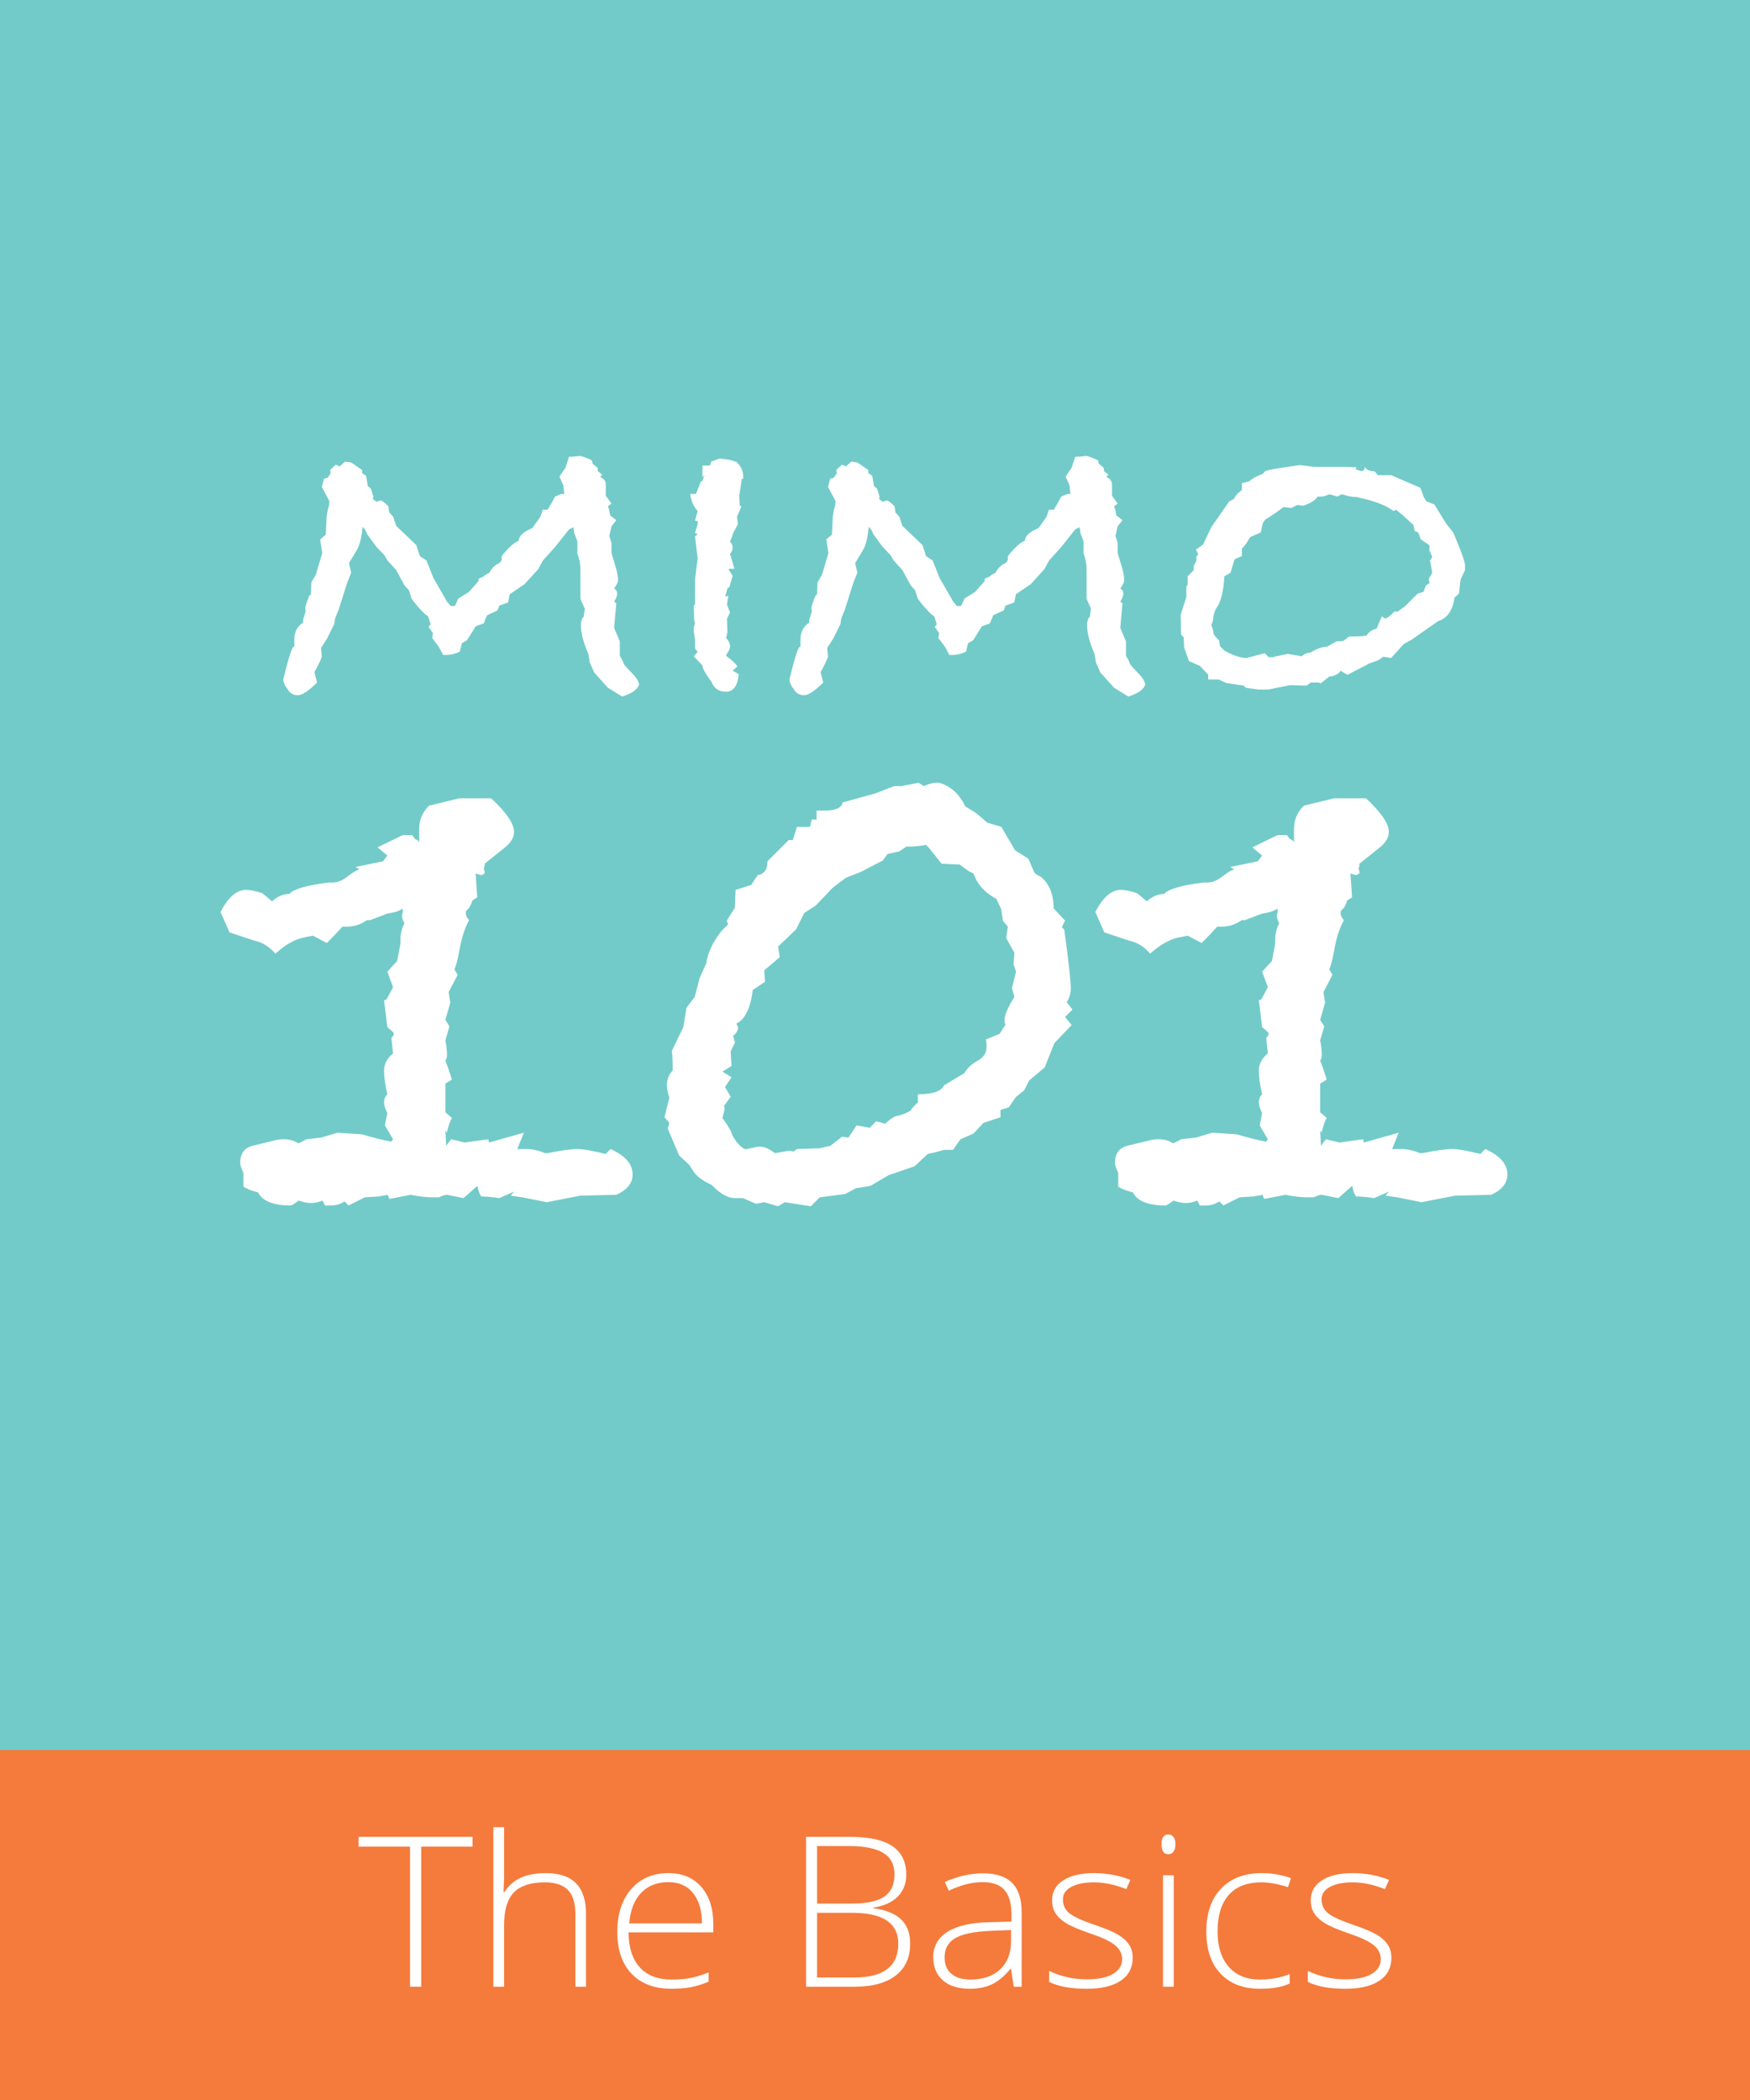 <?xml version="1.0" encoding="utf-8"?>
<!-- Generator: Adobe Illustrator 18.0.0, SVG Export Plug-In . SVG Version: 6.00 Build 0)  -->
<!DOCTYPE svg PUBLIC "-//W3C//DTD SVG 1.1//EN" "http://www.w3.org/Graphics/SVG/1.1/DTD/svg11.dtd">
<svg version="1.1" xmlns="http://www.w3.org/2000/svg" xmlns:xlink="http://www.w3.org/1999/xlink" x="0px" y="0px"
	 viewBox="0 0 2000 2400" enable-background="new 0 0 2000 2400" xml:space="preserve">
<rect x="0" y="0" width="2000" height="2400" fill="#333333" stroke="none"/>
<g id="Layer_1">
	<rect fill="#72CBC9" width="2000" height="2000"/>
	<rect y="2000" fill="#F47B3C" width="2000" height="400"/>
	<g>
		<path fill="#FFFFFF" d="M481.335,2270.547h-12.741v-160.078h-58.756v-11.25h130.254v11.25h-58.757V2270.547z"/>
		<path fill="#FFFFFF" d="M657.604,2270.547v-82.617c0-12.812-2.845-22.128-8.535-27.949c-5.69-5.819-14.515-8.73-26.471-8.73
			c-16.081,0-27.854,3.849-35.316,11.543c-7.464,7.696-11.195,20.177-11.195,37.441v70.312h-12.246v-182.344h12.246v58.008
			l-0.618,16.289h0.866c5.029-7.655,11.38-13.202,19.049-16.641c7.669-3.437,17.194-5.156,28.574-5.156
			c30.511,0,45.768,15.509,45.768,46.523v83.32H657.604z"/>
		<path fill="#FFFFFF" d="M767.572,2272.891c-19.544,0-34.781-5.702-45.706-17.109c-10.928-11.405-16.39-27.382-16.39-47.93
			c0-20.312,5.277-36.581,15.833-48.809c10.555-12.226,24.78-18.34,42.676-18.34c15.833,0,28.327,5.235,37.48,15.703
			c9.154,10.47,13.73,24.688,13.73,42.656v9.375H718.34c0.164,17.501,4.473,30.86,12.926,40.078
			c8.452,9.22,20.553,13.828,36.305,13.828c7.669,0,14.411-0.507,20.225-1.523c5.814-1.015,13.174-3.202,22.08-6.562v10.547
			c-7.588,3.126-14.596,5.255-21.029,6.387S775.322,2272.891,767.572,2272.891z M763.984,2151.016
			c-12.948,0-23.339,4.043-31.172,12.129c-7.835,8.086-12.412,19.746-13.73,34.98h83.125c0-14.766-3.382-26.309-10.143-34.629
			C785.301,2155.176,775.941,2151.016,763.984,2151.016z"/>
		<path fill="#FFFFFF" d="M921.204,2099.219h49.603c22.347,0,38.758,3.595,49.232,10.781c10.472,7.188,15.71,18.047,15.71,32.578
			c0,9.923-3.197,18.185-9.587,24.785c-6.392,6.603-15.731,10.84-28.018,12.715v0.703c14.43,2.032,25.049,6.349,31.852,12.949
			c6.803,6.603,10.205,15.802,10.205,27.598c0,15.782-5.526,27.931-16.576,36.445c-11.051,8.517-26.719,12.773-47.005,12.773
			h-55.417V2099.219z M933.822,2175.508h39.831c16.987,0,29.336-2.675,37.048-8.027c7.709-5.351,11.566-13.729,11.566-25.137
			c0-11.405-4.351-19.688-13.05-24.844c-8.701-5.156-21.669-7.734-38.903-7.734h-36.491V2175.508z M933.822,2186.055V2260h42.552
			c33.48,0,50.221-12.891,50.221-38.672c0-23.515-17.649-35.273-52.943-35.273H933.822z"/>
		<path fill="#FFFFFF" d="M1158.581,2270.547l-3.092-20.156h-0.99c-6.763,8.203-13.711,14.004-20.843,17.402
			c-7.134,3.398-15.566,5.098-25.296,5.098c-13.196,0-23.462-3.202-30.801-9.609c-7.34-6.405-11.009-15.272-11.009-26.602
			c0-12.422,5.462-22.069,16.39-28.945c10.926-6.874,26.738-10.507,47.438-10.898l25.605-0.703v-8.438
			c0-12.108-2.598-21.249-7.793-27.422c-5.195-6.171-13.567-9.258-25.111-9.258c-12.453,0-25.358,3.281-38.717,9.844l-4.577-10.078
			c14.76-6.562,29.357-9.844,43.789-9.844c14.76,0,25.791,3.633,33.089,10.898c7.298,7.266,10.947,18.595,10.947,33.984v84.727
			H1158.581z M1109.102,2262.344c14.349,0,25.667-3.886,33.955-11.66c8.288-7.772,12.432-18.574,12.432-32.402v-12.539
			l-23.503,0.938c-18.885,0.86-32.347,3.653-40.387,8.379c-8.04,4.728-12.061,12.091-12.061,22.09
			c0,7.969,2.576,14.161,7.731,18.574C1092.422,2260.138,1099.7,2262.344,1109.102,2262.344z"/>
		<path fill="#FFFFFF" d="M1294.525,2237.383c0,11.407-4.577,20.177-13.73,26.309c-9.154,6.134-22.142,9.199-38.965,9.199
			c-17.978,0-32.245-2.616-42.799-7.852V2252.5c13.523,6.407,27.79,9.609,42.799,9.609c13.276,0,23.357-2.089,30.244-6.27
			c6.885-4.179,10.329-9.745,10.329-16.699c0-6.405-2.743-11.796-8.226-16.172c-5.485-4.374-14.494-8.672-27.028-12.891
			c-13.443-4.608-22.884-8.573-28.327-11.895c-5.443-3.319-9.546-7.069-12.308-11.25c-2.764-4.179-4.144-9.276-4.144-15.293
			c0-9.53,4.225-17.069,12.679-22.617c8.452-5.546,20.265-8.32,35.439-8.32c14.513,0,28.285,2.578,41.315,7.734l-4.577,10.547
			c-13.195-5.156-25.442-7.734-36.738-7.734c-10.969,0-19.668,1.72-26.1,5.156c-6.432,3.438-9.648,8.203-9.648,14.297
			c0,6.642,2.494,11.953,7.484,15.938c4.988,3.984,14.74,8.438,29.255,13.359c12.122,4.142,20.945,7.872,26.471,11.191
			c5.524,3.321,9.668,7.09,12.432,11.309C1293.142,2226.719,1294.525,2231.681,1294.525,2237.383z"/>
		<path fill="#FFFFFF" d="M1327.428,2107.773c0-7.5,2.598-11.25,7.793-11.25c2.555,0,4.555,0.978,5.999,2.93
			c1.442,1.954,2.165,4.728,2.165,8.32c0,3.516-0.723,6.29-2.165,8.32c-1.444,2.032-3.444,3.047-5.999,3.047
			C1330.026,2119.141,1327.428,2115.353,1327.428,2107.773z M1341.406,2270.547h-12.246v-127.383h12.246V2270.547z"/>
		<path fill="#FFFFFF" d="M1440.117,2272.891c-19.215,0-34.264-5.742-45.15-17.227c-10.885-11.484-16.328-27.499-16.328-48.047
			c0-21.094,5.648-37.519,16.947-49.277c11.297-11.757,26.759-17.637,46.387-17.637c11.628,0,22.76,1.915,33.398,5.742l-3.34,10.312
			c-11.628-3.671-21.731-5.508-30.306-5.508c-16.494,0-28.988,4.825-37.48,14.473c-8.495,9.649-12.741,23.536-12.741,41.66
			c0,17.188,4.246,30.645,12.741,40.371c8.493,9.727,20.368,14.59,35.625,14.59c12.204,0,23.543-2.069,34.017-6.211v10.781
			C1465.309,2270.898,1454.053,2272.891,1440.117,2272.891z"/>
		<path fill="#FFFFFF" d="M1590.163,2237.383c0,11.407-4.577,20.177-13.73,26.309c-9.154,6.134-22.142,9.199-38.965,9.199
			c-17.979,0-32.245-2.616-42.799-7.852V2252.5c13.523,6.407,27.79,9.609,42.799,9.609c13.276,0,23.357-2.089,30.244-6.27
			c6.885-4.179,10.329-9.745,10.329-16.699c0-6.405-2.743-11.796-8.226-16.172c-5.485-4.374-14.494-8.672-27.028-12.891
			c-13.443-4.608-22.884-8.573-28.327-11.895c-5.443-3.319-9.546-7.069-12.308-11.25c-2.764-4.179-4.144-9.276-4.144-15.293
			c0-9.53,4.225-17.069,12.679-22.617c8.452-5.546,20.265-8.32,35.439-8.32c14.513,0,28.285,2.578,41.315,7.734l-4.577,10.547
			c-13.195-5.156-25.442-7.734-36.738-7.734c-10.969,0-19.668,1.72-26.1,5.156c-6.432,3.438-9.648,8.203-9.648,14.297
			c0,6.642,2.494,11.953,7.484,15.938c4.988,3.984,14.74,8.438,29.255,13.359c12.122,4.142,20.945,7.872,26.471,11.191
			c5.524,3.321,9.668,7.09,12.432,11.309C1588.78,2226.719,1590.163,2231.681,1590.163,2237.383z"/>
	</g>
</g>
<g id="Layer_2">
	<g>
		<path fill="#FFFFFF" d="M722.969,1342.176c0,9.972-6.234,17.753-18.688,23.358l-41.112,0.935l-38.309,7.475l-28.031-5.605
			l-13.081-1.869l3.737-4.672l-16.775,7.476c-8.701-1.256-15.519-1.869-20.482-1.869c-1.869-1.869-3.431-5.913-4.657-12.146
			l-15.84,14.016l-18.629-3.738c-2.482,0-5.592,0.935-9.314,2.804c-3.737,0-6.526,0-8.395,0c-6.22,0-14.293-0.935-24.221-2.804
			l-24.22,4.672l-1.854-4.672l-10.249,1.869l-15.84,0.935l-18.628,9.344l-4.657-4.672c-4.351,3.109-9.636,4.672-15.84,4.672h-6.512
			l-2.803-5.606c-4.351,1.868-8.687,2.803-13.037,2.803c-4.351,0-9.008-0.935-13.972-2.803c-1.256,0.935-2.964,2.103-5.125,3.504
			c-2.175,1.401-3.577,2.103-4.19,2.103c-19.884,0-32.294-4.993-37.258-14.95c-7.46-1.868-13.052-4.044-16.774-6.54v-15.885
			c-2.497-4.979-3.738-8.716-3.738-11.212c0-10.585,4.672-17.125,14.016-19.622l27.096-6.54c2.482-0.613,5.285-0.935,8.41-0.935
			c6.847,0,12.453,1.562,16.818,4.672c1.869-0.613,4.979-2.176,9.343-4.672l16.819-1.868l18.687-5.606l28.031,1.868
			c12.454,3.738,23.666,6.541,33.637,8.409l1.869-2.803l-9.344-15.884l2.803-14.016c-2.497-4.979-3.737-9.022-3.737-12.146
			c0-3.737,1.241-6.848,3.737-9.344c-2.497-10.585-3.737-19.622-3.737-27.097s3.416-14.016,10.278-19.621l-1.869-17.753
			c1.869-1.869,2.803-3.416,2.803-4.672c0-1.241-2.496-3.737-7.475-7.475l-3.737-30.834l2.803-0.935l7.475-14.016l-6.541-17.753
			l11.212-12.146l3.737-19.621v-4.672c0-6.848,1.547-13.081,4.672-18.688c-1.869-3.109-2.803-6.22-2.803-9.344
			c0-0.613,0.307-1.868,0.935-3.737c0-1.241,0-2.481,0-3.737l-3.738,1.868c-1.869,1.256-6.541,2.497-14.015,3.738l-19.622,7.475
			h-3.737c-6.862,4.993-14.644,7.475-23.359,7.475h-4.671c-4.365,4.993-10.278,11.212-17.753,18.688l-15.884-8.409l-9.344,1.868
			c-10.599,1.869-21.812,8.103-33.637,18.688c-6.862-8.088-14.95-13.081-24.293-14.95l-28.031-9.343l-10.278-23.359
			c8.716-16.818,18.366-25.228,28.965-25.228c4.979,0,11.212,1.255,18.688,3.737l11.212,9.344c6.219-5.606,12.76-8.409,19.622-8.409
			c4.978-5.606,19.928-9.957,44.849-13.081h4.672c5.606,0,11.358-2.336,17.286-7.008c5.913-4.671,10.424-7.314,13.548-7.942
			l-4.671-2.803l31.52-6.541l4.92-6.54c-2.249-1.869-5.986-4.979-11.212-9.344l28.775-14.016h10.789l3.591,4.672
			c2.395,0.628,3.883,1.869,4.497,3.737c0-3.737,0-9.022,0-15.884c0-9.957,3.737-18.688,11.212-26.162l34.571-8.409h36.44
			c17.432,16.205,26.162,28.965,26.162,38.309c0,6.234-3.431,12.146-10.278,17.753L553.85,987.12c0,0.628,0,1.562,0,2.803
			c-0.628,1.256-0.935,2.189-0.935,2.803c0,0.628,0.307,1.562,0.935,2.804c0,1.255,0,2.189,0,2.803l-3.738,1.869l-6.541-1.869
			l1.869,27.096l-5.606,3.737c-0.628,2.496-1.869,5.3-3.737,8.409l-2.803,2.803c-0.628,0.628-0.935,1.562-0.935,2.804
			c0,3.124,1.241,5.927,3.738,8.409c-4.993,9.344-8.57,20.249-10.745,32.702c-2.19,12.468-4.205,20.25-6.074,23.359l3.738,6.54
			l-10.278,19.622l1.869,12.146L509,1165.582l4.672,7.475L509,1188.94c1.241,6.234,1.869,11.84,1.869,16.818
			c0,2.497-0.627,4.672-1.869,6.541c2.132,4.993,4.614,12.146,7.475,21.49l-7.475,4.672v1.868c0,3.125,0,8.103,0,14.95
			c0,6.861,0,12.146,0,15.884l7.475,6.541c-2.219,3.737-4.161,9.344-5.811,16.818L509,1291.72l0.92,17.753l5.548-7.475l15.723,3.737
			l26.819-3.737l0.92,3.737l39.769-11.212l-7.475,18.687c3.11,0,6.541,0,10.278,0c6.847,0,14.015,1.562,21.49,4.672h2.803
			c15.563-3.109,26.775-4.672,33.637-4.672c6.847,0,17.753,1.869,32.703,5.606l5.606-5.606
			C714.56,1320.686,722.969,1330.351,722.969,1342.176z"/>
		<path fill="#FFFFFF" d="M1225.648,1153.785l-8.409,8.395l7.476,9.329l-19.622,20.513l-11.212,27.957l-17.753,14.921l-5.606,11.184
			l-9.344,7.46l-8.409,12.117l-9.344,2.803v8.396l-19.621,6.525l-11.212,12.117l-14.95,6.526l-8.409,12.117h-10.278
			c-6.233,1.869-12.468,3.431-18.687,4.672l-14.95,14.016l-29.899,10.278l-20.556,12.146l-16.818,2.803l-12.147,6.541l-28.965,3.737
			l-10.278,10.277l-29.899-4.672l-7.475,4.672l-15.884-4.672l-9.343,1.869l-14.95-6.54h-9.344c-8.103,0-16.818-4.979-26.162-14.95
			c-11.212-4.979-18.687-10.892-22.425-17.753l-3.737-5.606l-11.212-10.277l-13.081-30.834l1.869-6.541l-5.606-6.54l5.606-22.425
			c-1.869-4.979-2.803-9.65-2.803-14.016c0-6.847,2.175-12.453,6.541-16.818v-5.606c0-6.847-0.321-12.453-0.935-16.818
			l13.081-27.096l3.737-22.425l9.344-12.146l5.606-21.49l7.475-16.819c1.869-12.453,7.781-24.906,17.753-37.374l7.475-7.475
			l-1.869-3.737l9.344-14.95l0.934-20.556l17.753-5.606l7.475-11.211c7.475-1.241,11.212-6.541,11.212-15.885l24.293-24.293h4.672
			l4.672-14.95h14.95l1.869-8.409h5.606v-10.277h9.344c12.453,0,19.3-3.11,20.556-9.344l37.374-10.278l21.49-8.409h8.41
			l19.621-3.737l5.606,3.737c6.219-2.481,10.891-3.737,14.015-3.737h3.738c13.081,3.737,23.037,12.745,29.899,27.038l12.146,7.46
			l13.081,11.184l15.884,4.657l15.885,27.038l14.949,9.329l6.541,14.905c0.613,1.869,3.109,3.737,7.475,5.606
			c9.957,8.088,14.949,20.205,14.949,36.353l13.081,13.986l-3.737,7.46l2.804,2.789c4.979,36.673,7.475,59.054,7.475,67.128
			c0,5.605-1.562,10.891-4.672,15.854L1225.648,1153.785z M1161.178,1110.454l-2.803-8.409l0.935-13.081l-9.344-16.818l1.869-13.081
			l-5.606-6.54l-1.869-13.081l-5.605-12.147c-13.081-6.847-21.812-16.497-26.162-28.964l-5.606-2.803l-10.278-7.476l-20.556-0.934
			l-14.95-18.688l-2.803-2.803c-7.475,1.255-13.081,1.868-16.818,1.868h-5.606l-8.409,5.621l-13.081,2.803l-5.606,7.504
			l-25.228,13.11l-16.818,6.555l-14.95,11.241l-19.621,20.6l-13.081,8.438l-9.343,18.731l-20.556,19.665l1.869,12.176
			l-17.753,14.979l0.935,13.125l-14.016,9.358c-2.496,20.614-8.73,33.403-18.687,38.396c1.241,2.511,1.869,4.073,1.869,4.687
			c0,3.124-1.869,6.248-5.606,9.373l2.059,7.489l-4.906,10.176l0.979,16.687l-10.278,6.482l10.278,6.497l-7.475,11.124l6.541,11.125
			l-7.475,10.19l0.598,3.708l-2.584,10.337c6.891,9.416,10.643,16.001,11.286,19.768c5.007,8.789,10.015,14.132,15.037,16.001
			l11.139-2.234c-1.255,0,0.307-0.263,4.672-0.803c5.606,0,11.534,2.497,17.768,7.475c10.599-1.868,16.512-2.803,17.768-2.803
			h-0.935l4.672,0.935l3.737-2.804l26.162-0.934l12.147-2.804l13.081-10.277l7.476,0.935l9.343-14.016l14.95,2.803l7.475-7.475
			l10.278,2.803c3.109-3.109,6.847-5.912,11.212-8.409c6.848-1.241,12.76-3.416,17.753-6.54c1.869-3.11,4.672-6.22,8.409-9.344
			v-9.344c16.818,0,26.775-3.416,29.899-10.278l23.359-14.015c3.109-5.606,8.088-10.278,14.95-14.016
			c6.847-3.737,10.277-9.022,10.277-15.885c0-3.737-0.321-6.54-0.935-8.409l15.885-6.54c1.868-3.109,4.044-6.541,6.54-10.278
			c-0.628-1.241-0.935-3.109-0.935-5.605c0-5.606,3.738-14.322,11.213-26.162l-2.804-10.278L1161.178,1110.454z"/>
		<path fill="#FFFFFF" d="M1722.727,1342.176c0,9.972-6.233,17.753-18.687,23.358l-41.112,0.935l-38.309,7.475l-28.031-5.605
			l-13.081-1.869l3.738-4.672l-16.775,7.476c-8.701-1.256-15.519-1.869-20.482-1.869c-1.869-1.869-3.431-5.913-4.657-12.146
			l-15.841,14.016l-18.629-3.738c-2.481,0-5.591,0.935-9.314,2.804c-3.737,0-6.525,0-8.395,0c-6.219,0-14.292-0.935-24.22-2.804
			l-24.221,4.672l-1.854-4.672l-10.248,1.869l-15.841,0.935l-18.629,9.344l-4.657-4.672c-4.351,3.109-9.636,4.672-15.84,4.672
			h-6.512l-2.803-5.606c-4.351,1.868-8.687,2.803-13.037,2.803s-9.008-0.935-13.972-2.803c-1.256,0.935-2.964,2.103-5.125,3.504
			c-2.175,1.401-3.576,2.103-4.189,2.103c-19.885,0-32.294-4.993-37.258-14.95c-7.46-1.868-13.052-4.044-16.774-6.54v-15.885
			c-2.497-4.979-3.737-8.716-3.737-11.212c0-10.585,4.672-17.125,14.015-19.622l27.097-6.54c2.482-0.613,5.285-0.935,8.409-0.935
			c6.848,0,12.453,1.562,16.818,4.672c1.869-0.613,4.979-2.176,9.344-4.672l16.818-1.868l18.688-5.606l28.031,1.868
			c12.453,3.738,23.665,6.541,33.637,8.409l1.868-2.803l-9.343-15.884l2.803-14.016c-2.496-4.979-3.737-9.022-3.737-12.146
			c0-3.737,1.241-6.848,3.737-9.344c-2.496-10.585-3.737-19.622-3.737-27.097s3.416-14.016,10.277-19.621l-1.868-17.753
			c1.868-1.869,2.803-3.416,2.803-4.672c0-1.241-2.496-3.737-7.475-7.475l-3.737-30.834l2.803-0.935l7.475-14.016l-6.54-17.753
			l11.212-12.146l3.737-19.621v-4.672c0-6.848,1.548-13.081,4.672-18.688c-1.868-3.109-2.803-6.22-2.803-9.344
			c0-0.613,0.307-1.868,0.935-3.737c0-1.241,0-2.481,0-3.737l-3.737,1.868c-1.869,1.256-6.541,2.497-14.016,3.738l-19.622,7.475
			h-3.737c-6.861,4.993-14.643,7.475-23.358,7.475h-4.672c-4.365,4.993-10.278,11.212-17.753,18.688l-15.884-8.409l-9.344,1.868
			c-10.6,1.869-21.812,8.103-33.638,18.688c-6.861-8.088-14.949-13.081-24.293-14.95l-28.031-9.343l-10.277-23.359
			c8.716-16.818,18.366-25.228,28.965-25.228c4.979,0,11.213,1.255,18.688,3.737l11.212,9.344c6.22-5.606,12.76-8.409,19.622-8.409
			c4.979-5.606,19.928-9.957,44.849-13.081h4.672c5.606,0,11.358-2.336,17.286-7.008c5.913-4.671,10.424-7.314,13.548-7.942
			l-4.672-2.803l31.521-6.541l4.92-6.54c-2.248-1.869-5.985-4.979-11.212-9.344l28.774-14.016h10.789l3.592,4.672
			c2.395,0.628,3.884,1.869,4.497,3.737c0-3.737,0-9.022,0-15.884c0-9.957,3.737-18.688,11.212-26.162l34.571-8.409h36.44
			c17.432,16.205,26.162,28.965,26.162,38.309c0,6.234-3.432,12.146-10.278,17.753l-23.359,18.688c0,0.628,0,1.562,0,2.803
			c-0.628,1.256-0.934,2.189-0.934,2.803c0,0.628,0.306,1.562,0.934,2.804c0,1.255,0,2.189,0,2.803l-3.737,1.869l-6.54-1.869
			l1.868,27.096l-5.605,3.737c-0.628,2.496-1.869,5.3-3.738,8.409l-2.803,2.803c-0.628,0.628-0.935,1.562-0.935,2.804
			c0,3.124,1.241,5.927,3.737,8.409c-4.992,9.344-8.569,20.249-10.745,32.702c-2.189,12.468-4.204,20.25-6.073,23.359l3.737,6.54
			l-10.277,19.622l1.868,12.146l-5.605,19.622l4.672,7.475l-4.672,15.884c1.24,6.234,1.868,11.84,1.868,16.818
			c0,2.497-0.628,4.672-1.868,6.541c2.131,4.993,4.613,12.146,7.475,21.49l-7.475,4.672v1.868c0,3.125,0,8.103,0,14.95
			c0,6.861,0,12.146,0,15.884l7.475,6.541c-2.219,3.737-4.161,9.344-5.811,16.818l-1.664-2.804l0.919,17.753l5.548-7.475
			l15.724,3.737l26.819-3.737l0.92,3.737l39.769-11.212l-7.475,18.687c3.109,0,6.54,0,10.277,0c6.848,0,14.016,1.562,21.49,4.672
			h2.804c15.562-3.109,26.775-4.672,33.637-4.672c6.847,0,17.753,1.869,32.702,5.606l5.606-5.606
			C1714.317,1320.686,1722.727,1330.351,1722.727,1342.176z"/>
	</g>
	<g>
		<path fill="#FFFFFF" d="M730.327,782.535c-2.031,5.664-8.461,10.164-19.289,13.5l-16.242-10l-15.742-17.5l-5.07-11.5l-1.523-9.5
			l-2.031-5c-4.406-10.664-6.602-20.328-6.602-29c0-2,0.641-4.5,1.93-7.5l1.281-1l1.289-9.5l-5-11v-6v-8v-7c0-4,0-7.5,0-10.5v-2.5
			c0-6-1.172-12-3.5-18v-14l-3.484-9l-1-7l-4.984,2.5l-15.945,20.016l-13.945,15.508l-5.484,10.008l-15.445,17.008l-16.938,11.508
			l-2,9.508l-9.961,3.5l-1.992,5.508l-11.961,5.5l-3.984,9.508l-8.969,3l-9.969,16.016l-5.977,3.5
			c-0.375,1.656-1.117,4.812-2.227,9.453c-5.039,2.641-10.414,3.961-16.117,3.961h-3.023l-5.039-9.5l-7.555-10l1-5.5l-5-7l2.5-3.5
			l-0.5-0.5l-2.5-8l-4-3c-6.336-6.328-11.336-12.164-15-17.5l-3-9.5l-5-5.5l-9.5-17.5l-10-11l-3.5-6l-9.5-10l-10.5-14.5
			c-0.672-2.664-2.336-5.328-5-8c-1,12.008-3.172,20.844-6.5,26.508l-9,15.008l2.5,11l-4.422,11.008l-9.844,31.047l-4.047,9.992
			l-1.008,6.492l-8.094,16.492l-7.086,10.992l1,9.992c-2,5.328-4.836,11.156-8.5,17.484l3,11.992c-9.672,9.656-17,14.492-22,14.492
			c-5.336,0-9.336-2.5-12-7.5c-2.336-2.672-3.836-5.664-4.5-9v-2c6-24.664,10-37,12-37c0.328,0,0.5,0.172,0.5,0.5v-8.5
			c0-8.664,3.328-15.164,10-19.5v-3l3-10l-0.5-3.5c0-1.664,1.5-6.328,4.5-14l2-2l0.5-13.5l5-8.5l7.5-25l-2.5-15.5l6.5-5.5v-1.5
			l1-19.5l1.5-8.5c1-2.664,1.5-5,1.5-7v-2l-8.5-16l2.5-9.5l4-1l3.5-5l-0.5-4l6.5-6l4.5,2l6-5.5l7,1.008l12.5,8.594v3.539l4.5,3.039
			l2,11.625l3.5,3.031l3,9.602l-1,2.023l4.5,3.539c2-1,3.828-1.5,5.5-1.5c2,1,4.664,3.172,8,6.5l1,7l4.5,5l3.5,10.5l23,22l4,12.5
			l7.5,5l8,20l15.5,27c0.328,0.336,1.328,1.5,3,3.5l1,1.5h5l4-8.5l12-7.5c7.664-8.328,11.5-12.828,11.5-13.5
			c0-0.328-0.336-0.5-1-0.5h-0.5c1.664-1.328,3.828-2.5,6.5-3.5c0.664-1,3-2.5,7-4.5c2.328-5,6.328-8.828,12-11.5l2-3v-4.5
			c8-10,14.5-15.828,19.5-17.5c0-5.328,5.164-10.164,15.5-14.5l9-12.5l3-8.5h5.5c4-6.664,6.828-11.664,8.5-15l7-3h3.5l-1-9.883
			l-4.5-9.891l7-10.383l4-12.352c3,0,5.828-0.164,8.5-0.492c2.664-0.328,3.828-0.5,3.5-0.5c2,0,6.664,1.672,14,5l1,4l5.5,4.5l0.5,4
			l5,4l-2.5,2.5c4.328,2,6.5,4.836,6.5,8.5c0,1.336,0,3,0,5v8c0.719,1,2.891,4,6.5,9l-3.43,2.5l-0.57,2.5l1,0.5l1.5,8l7,5.5l-5.5,7
			l-2.5,11l2.5,8v11.5l4.5,15c2,6.672,3,12,3,16c0,2.336-1.5,5.5-4.5,9.5c2.328,1.336,3.5,3.336,3.5,6c0,2.336-1.172,5.336-3.5,9
			l2.5,2l-2.5,28l6.5,15.5v16.5c2,3,3.664,6.336,5,10c0.664,1,4.328,5,11,12C727.991,775.535,729.991,779.207,730.327,782.535z"/>
		<path fill="#FFFFFF" d="M849.322,547.035l-1.5,0.5l-3,19l0.5,11l2,1.5l-5,11.5l1,8.5l-5.062,9.5
			c-1.5,4.336-2.812,7.836-3.938,10.5c2,2,3,4.172,3,6.5c0,2.672-1,5.172-3,7.5l5,17h-6l-0.5,1l4.5,7l-3.969,13.5h-1.695l-2.836,10
			c1.664,0,2.828-0.164,3.5-0.5l-1.5,10l3.5,9l-3.5,7l0.5,15.5l-1.5,6.5c3,3.336,4.5,6.5,4.5,9.5c0,2-0.75,4.172-2.25,6.5
			c-1.5,2.336-2.25,3.836-2.25,4.5c6,4.336,10.328,8.336,13,12l-5.5,5l7,4c-1.336,13.328-6.172,20-14.5,20
			c-8.336,0-13.836-3.672-16.5-11l-2.5-3.5c-5.336-7.328-8-12.5-8-15.5l-10-10.5l4.5-5l-3-4v-10.5l-0.602-3.5
			c-0.602-3.328-0.898-6-0.898-8s0.5-4.164,1.5-6.5l-1-4l-0.5-16l1.5-2v-28.5l3-24l-3-25l3-2.5l-3-1.5l3-10v-3.5l-3-0.5l3-11
			c-4.531-4.664-7.367-11.164-8.5-19.5h6.5l6-15l1,1l3-8l-2.5,3v-13.5h8.5l1.5-4.5l9.5-3.5c8.328,0.672,14.828,2,19.5,4
			c5,4.672,7.5,10.172,7.5,16.5V547.035z"/>
		<path fill="#FFFFFF" d="M1308.818,782.535c-2.031,5.664-8.461,10.164-19.289,13.5l-16.242-10l-15.742-17.5l-5.07-11.5l-1.523-9.5
			l-2.031-5c-4.406-10.664-6.602-20.328-6.602-29c0-2,0.641-4.5,1.93-7.5l1.281-1l1.289-9.5l-5-11v-6v-8v-7c0-4,0-7.5,0-10.5v-2.5
			c0-6-1.172-12-3.5-18v-14l-3.484-9l-1-7l-4.984,2.5l-15.945,20.016l-13.945,15.508l-5.484,10.008l-15.445,17.008l-16.938,11.508
			l-2,9.508l-9.961,3.5l-1.992,5.508l-11.961,5.5l-3.984,9.508l-8.969,3l-9.969,16.016l-5.977,3.5
			c-0.375,1.656-1.117,4.812-2.227,9.453c-5.039,2.641-10.414,3.961-16.117,3.961h-3.023l-5.039-9.5l-7.555-10l1-5.5l-5-7l2.5-3.5
			l-0.5-0.5l-2.5-8l-4-3c-6.336-6.328-11.336-12.164-15-17.5l-3-9.5l-5-5.5l-9.5-17.5l-10-11l-3.5-6l-9.5-10l-10.5-14.5
			c-0.672-2.664-2.336-5.328-5-8c-1,12.008-3.172,20.844-6.5,26.508l-9,15.008l2.5,11l-4.422,11.008l-9.844,31.047l-4.047,9.992
			l-1.008,6.492l-8.094,16.492l-7.086,10.992l1,9.992c-2,5.328-4.836,11.156-8.5,17.484l3,11.992c-9.672,9.656-17,14.492-22,14.492
			c-5.336,0-9.336-2.5-12-7.5c-2.336-2.672-3.836-5.664-4.5-9v-2c6-24.664,10-37,12-37c0.328,0,0.5,0.172,0.5,0.5v-8.5
			c0-8.664,3.328-15.164,10-19.5v-3l3-10l-0.5-3.5c0-1.664,1.5-6.328,4.5-14l2-2l0.5-13.5l5-8.5l7.5-25l-2.5-15.5l6.5-5.5v-1.5
			l1-19.5l1.5-8.5c1-2.664,1.5-5,1.5-7v-2l-8.5-16l2.5-9.5l4-1l3.5-5l-0.5-4l6.5-6l4.5,2l6-5.5l7,1.008l12.5,8.594v3.539l4.5,3.039
			l2,11.625l3.5,3.031l3,9.602l-1,2.023l4.5,3.539c2-1,3.828-1.5,5.5-1.5c2,1,4.664,3.172,8,6.5l1,7l4.5,5l3.5,10.5l23,22l4,12.5
			l7.5,5l8,20l15.5,27c0.328,0.336,1.328,1.5,3,3.5l1,1.5h5l4-8.5l12-7.5c7.664-8.328,11.5-12.828,11.5-13.5
			c0-0.328-0.336-0.5-1-0.5h-0.5c1.664-1.328,3.828-2.5,6.5-3.5c0.664-1,3-2.5,7-4.5c2.328-5,6.328-8.828,12-11.5l2-3v-4.5
			c8-10,14.5-15.828,19.5-17.5c0-5.328,5.164-10.164,15.5-14.5l9-12.5l3-8.5h5.5c4-6.664,6.828-11.664,8.5-15l7-3h3.5l-1-9.883
			l-4.5-9.891l7-10.383l4-12.352c3,0,5.828-0.164,8.5-0.492c2.664-0.328,3.828-0.5,3.5-0.5c2,0,6.664,1.672,14,5l1,4l5.5,4.5l0.5,4
			l5,4l-2.5,2.5c4.328,2,6.5,4.836,6.5,8.5c0,1.336,0,3,0,5v8c0.719,1,2.891,4,6.5,9l-3.43,2.5l-0.57,2.5l1,0.5l1.5,8l7,5.5l-5.5,7
			l-2.5,11l2.5,8v11.5l4.5,15c2,6.672,3,12,3,16c0,2.336-1.5,5.5-4.5,9.5c2.328,1.336,3.5,3.336,3.5,6c0,2.336-1.172,5.336-3.5,9
			l2.5,2l-2.5,28l6.5,15.5v16.5c2,3,3.664,6.336,5,10c0.664,1,4.328,5,11,12C1306.482,775.535,1308.482,779.207,1308.818,782.535z"
			/>
		<path fill="#FFFFFF" d="M1674.313,651.535l-5,10.5l-2,16.5l-5,4.5c-2,13.336-7.172,21.836-15.5,25.5l-3.5,1.5l-30,21l-9,5
			l-14.5,16l-9-1.5l-5.5,4l-10,3.5l-25,13c-2-0.664-4.672-2.164-8-4.5c-2.336,3.336-6,5.5-11,6.5h-2l-10,8l-2-1h-9.5l-4.5,3.5
			l-19-0.5l-25,5h-3c-2.336,0-5.172,0-8.5,0l-14-2l-2.5-2.5l-20-3l-8.5-4h-12v-5.5l-9.5-10l-12.5-5.5l-5.5-15.5l-0.5-11.5l-3-3.5
			l-0.5-22.5l6.5-20v-12l1.5-2.5v-9.5l7-7v-5l3-5.5v-5l2-2.5l-2.5-5.5l8-5.5l9.5-20l20.5-29.5l5-2.5c1-1.664,2.5-3.828,4.5-6.5l5-4
			v-8l7.5-1.5c5-4,10.5-7,16.5-9l2.5-3c3-1.328,11.664-3,26-5l13.5-2l16,2h9.5h13.5h3h1.5h2.5h3l16,0.43l-1,2.57l7.5,2
			c2-0.828,3-2.5,3-5c1.664,3.359,5.328,5.031,11,5.031l4,4.469h15l33.5,14.5l4,11l3,4.5l9,3.5l13.5,22l8,10
			c9,21,13.5,33.5,13.5,37.5V651.535z M1636.813,654.441l-2.5-13.977l2.5-4l-3.5-8.484c0.328-0.664,0.5-1.664,0.5-2.992
			c0-1-0.336-1.828-1-2.5l-8.992-5.992l-3-7.984l-3.977-1.547l-1.5-6.977l-12.492-11.469l-7.5-5.984l-2.992,1.5
			c-7.672-6.414-21.828-11.758-42.484-16.039c-2.664,0-4.328-0.148-4.992-0.461l-2.5-0.25l-9.031-2.406l-5,2.656
			c-5.008-1.664-8.008-2.5-9.008-2.5c-0.336,0-1.586,0.422-3.75,1.25c-2.172,0.836-4.086,1.25-5.75,1.25c-1.672,0-3,0-4,0
			c-2.336,3.961-7.836,7.461-16.508,10.5l-6.5-1l-7.008,3.5l-9-1c-6,4.672-13.008,9.5-21.008,14.5l-2.5,3.5l-2.5,11l-11.508,5
			l-2,2.5c-2,4-4.672,7.672-8,11v8.5l-7,3l-1.5,1l-4.5,15l-7,4c-1,17-3.836,28.836-8.5,35.5c-2.672,3.672-4.172,8.672-4.5,15l-2,5.5
			l1.5,3.5l1.5,7.5l6.008,6.5l1,6.5l5,5c9.344,5.336,17.68,8.172,25.023,8.5l21.016-5.5l4.5,4.5h6.008l1-0.711l14.906-2.984
			l15.984,2.695c2.664-2.664,5.828-4,9.5-4c7.656-4.664,14.148-7,19.484-7l10.492-6l7.992-0.5l6.492-5l15.492-0.5
			c1.328-0.328,2.828-0.5,4.492-0.5l1-1.5c2.328-3.328,5.828-5.5,10.492-6.5l6-14l3.992,2.5l4-2l6.992-6.5l2.5,0.805l8.523-5.961
			l15.055-14.977l6.531-2l3.008-7.484l4.016-2.5l-1-4.492L1636.813,654.441z"/>
	</g>
</g>
</svg>
